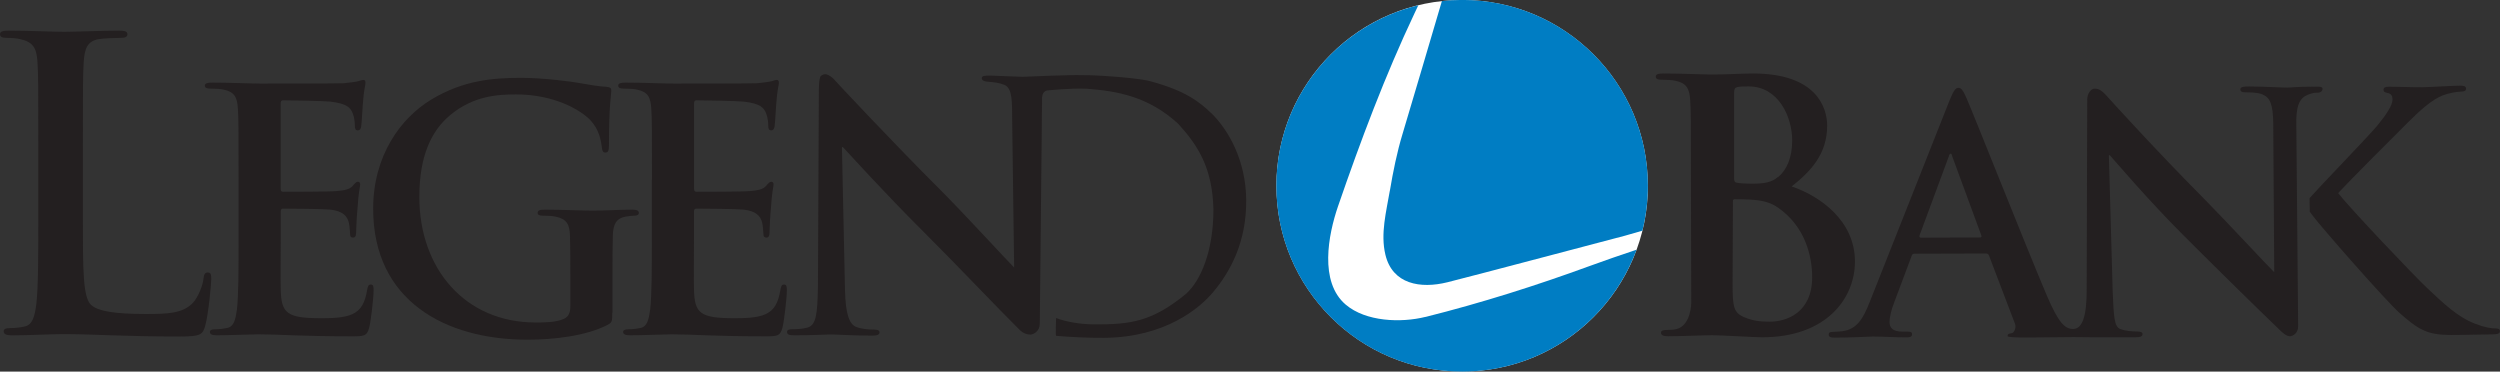 <?xml version="1.0" encoding="UTF-8"?><svg id="Layer_1" xmlns="http://www.w3.org/2000/svg" viewBox="0 0 361.64 53.75"><rect x="0" y="0" width="361.64" height="53.75" fill="#333333" stroke="none"/><defs><style>.cls-1{fill:#231f20;}.cls-2{fill:#007dc3;}.cls-3{fill:#fff;}</style></defs><path class="cls-3" d="M238.38,26.87c0,14.84-12.03,26.87-26.87,26.87s-26.87-12.03-26.87-26.87S196.66,0,211.5,0s26.87,12.03,26.87,26.87Z"/><path class="cls-2" d="M201.05,27.57c-.51,3.03-1.38,6.23-.64,9.29,1.03,4.26,5.06,4.94,8.97,3.97,3.64-.9,24.51-6.44,25.7-6.74.27-.07,1.21-.34,2.5-.72.52-2.08.8-4.26.8-6.51,0-14.84-12.03-26.87-26.87-26.87-.99,0-1.97.06-2.93.16-.85,2.89-4.99,16.91-5.69,19.21-.81,2.67-1.37,5.46-1.83,8.2Z"/><path class="cls-2" d="M206.2,45.84c-3.53.88-8.62.71-11.54-1.78-3.85-3.28-2.52-10.1-1.11-14.21,3.27-9.49,6.79-18.87,11.08-27.95.18-.38.36-.76.54-1.14-11.79,2.85-20.54,13.46-20.54,26.12,0,14.84,12.03,26.87,26.87,26.87,11.59,0,21.47-7.34,25.24-17.63-2.3.77-4.66,1.58-6.73,2.34-7.78,2.85-15.78,5.38-23.81,7.39Z"/><path class="cls-1" d="M30.08,39.41c-.47,0-.58.35-.64.88-.12,1.11-.82,2.74-1.52,3.5-1.46,1.57-3.73,1.63-6.82,1.63-4.55,0-6.9-.41-7.89-1.28-1.22-1.05-1.22-5.07-1.22-12.54v-10.26c0-8.86,0-10.5.12-12.36.12-2.04.58-3.03,2.16-3.32.7-.12,2.47-.18,3.11-.18.7,0,1.05-.12,1.05-.53s-.41-.52-1.22-.52c-2.27,0-6.53.17-7.93.17-1.57,0-5.25-.17-7.99-.17C.41,4.43,0,4.55,0,4.95s.35.53.99.53c.76,0,1.46.06,1.92.18,1.92.41,2.39,1.34,2.51,3.32.12,1.87.12,3.5.12,12.36v10.26c0,5.36,0,9.97-.29,12.42-.23,1.69-.52,2.97-1.69,3.21-.52.12-1.22.23-2.1.23-.7,0-.93.18-.93.47,0,.41.41.58,1.17.58,2.33,0,6.01-.18,7.35-.18,4.72,0,8.57.35,16.97.35,3.03,0,3.32-.29,3.67-1.57.47-1.69.87-6.06.87-6.7,0-.7-.06-.99-.47-.99Z"/><path class="cls-1" d="M250.68,28.98c.05-.1.12-.16.25-.16.75,0,1.26,0,2.16.05,1.96.1,3.12.45,4.17,1.21,3.82,2.67,4.88,6.89,4.88,10.01,0,5.23-3.82,6.44-6.08,6.44-1.16,0-2.31-.05-3.67-.61-1.61-.65-1.76-1.51-1.76-4.83M244.65,43.8s0,3.2-2.09,3.79c-.45.1-.74.14-1.49.14-.6,0-.8.15-.8.4,0,.35.35.51,1,.51,2.01,0,5.18-.15,6.34-.15,1.51,0,6.08.3,7.29.3,9.25,0,13.43-5.58,13.43-10.96,0-5.89-5.03-9.46-9.15-10.86,2.77-2.21,5.13-4.68,5.13-8.8,0-2.67-1.61-7.54-10.71-7.54-1.71,0-3.67.15-6.13.15-1.01,0-4.17-.15-6.84-.15-.75,0-1.11.1-1.11.45s.3.45.86.45c.7,0,1.56.05,1.96.15,1.66.35,2.06,1.15,2.16,2.87.1,1.61.1,3.02.1,10.66M257.18,25.61c-.86.75-1.96.96-3.62.96-1.16,0-1.91-.05-2.36-.15-.2-.05-.35-.15-.35-.55v-12.42c0-.55.1-.75.45-.85.5-.1.95-.1,1.66-.1,4.32,0,6.29,4.43,6.29,7.8,0,2.46-.75,4.27-2.06,5.33Z"/><path class="cls-1" d="M94.31,25.95c0-7.34,0-8.7-.1-10.24-.1-1.64-.48-2.42-2.08-2.75-.39-.1-1.21-.14-1.88-.14-.53,0-.82-.1-.82-.43s.34-.44,1.06-.44c2.56,0,5.6.14,6.96.14,1.54,0,11.16,0,12.08-.05.92-.1,1.69-.19,2.08-.29.24-.05.53-.19.77-.19s.29.19.29.44c0,.34-.24.92-.39,3.14-.05.48-.14,2.61-.24,3.19-.05.24-.15.53-.48.53s-.43-.24-.43-.68c0-.34-.05-1.16-.29-1.74-.34-.87-.82-1.45-3.24-1.74-.82-.1-5.89-.19-6.86-.19-.24,0-.34.14-.34.48v12.22c0,.34.05.53.34.53,1.06,0,6.62,0,7.73-.1,1.16-.1,1.88-.24,2.32-.72.34-.39.53-.63.77-.63.19,0,.34.1.34.39s-.24,1.06-.39,3.53c-.1.97-.19,2.9-.19,3.24,0,.39,0,.92-.44.92-.34,0-.44-.19-.44-.43-.05-.48-.05-1.11-.19-1.74-.24-.97-.92-1.69-2.71-1.88-.92-.1-5.7-.14-6.86-.14-.24,0-.29.19-.29.48v3.82c0,1.64-.05,6.09,0,7.49.1,3.33.87,4.06,5.8,4.06,1.26,0,3.29,0,4.54-.58,1.26-.58,1.84-1.59,2.17-3.57.1-.53.19-.72.53-.72.39,0,.39.39.39.87,0,1.11-.39,4.4-.63,5.36-.34,1.26-.77,1.26-2.61,1.26-7.29,0-10.53-.29-13.38-.29-1.11,0-4.15.14-6.09.14-.63,0-.97-.14-.97-.48,0-.24.19-.39.77-.39.72,0,1.3-.1,1.74-.19.97-.19,1.21-1.25,1.4-2.66.24-2.03.24-5.85.24-10.29v-8.5Z"/><path class="cls-1" d="M34.51,25.95c0-7.34,0-8.7-.1-10.24-.1-1.64-.48-2.42-2.08-2.75-.39-.1-1.21-.14-1.88-.14-.53,0-.82-.1-.82-.43s.34-.44,1.06-.44c2.56,0,5.6.14,6.96.14,1.55,0,11.16,0,12.08-.05.92-.1,1.69-.19,2.08-.29.24-.05.53-.19.77-.19s.29.19.29.44c0,.34-.24.92-.39,3.14-.05.48-.14,2.61-.24,3.19-.05.24-.14.53-.48.53s-.43-.24-.43-.68c0-.34-.05-1.16-.29-1.74-.34-.87-.82-1.45-3.24-1.74-.82-.1-5.89-.19-6.86-.19-.24,0-.34.14-.34.48v12.22c0,.34.05.53.34.53,1.06,0,6.62,0,7.73-.1,1.16-.1,1.88-.24,2.32-.72.34-.39.53-.63.77-.63.19,0,.34.1.34.39s-.24,1.06-.39,3.53c-.1.97-.19,2.9-.19,3.24,0,.39,0,.92-.44.92-.34,0-.43-.19-.43-.43-.05-.48-.05-1.11-.19-1.74-.24-.97-.92-1.69-2.7-1.88-.92-.1-5.7-.14-6.86-.14-.24,0-.29.19-.29.48v3.82c0,1.64-.05,6.09,0,7.49.1,3.33.87,4.06,5.8,4.06,1.26,0,3.29,0,4.54-.58,1.26-.58,1.84-1.59,2.17-3.57.1-.53.19-.72.53-.72.39,0,.39.39.39.87,0,1.11-.39,4.4-.63,5.36-.34,1.26-.77,1.26-2.61,1.26-7.29,0-10.53-.29-13.38-.29-1.11,0-4.16.14-6.09.14-.63,0-.97-.14-.97-.48,0-.24.19-.39.77-.39.72,0,1.3-.1,1.74-.19.97-.19,1.21-1.25,1.4-2.66.24-2.03.24-5.85.24-10.29v-8.5Z"/><path class="cls-1" d="M175.19,16.35c-1.92-1.88-3.81-2.92-6.08-3.75-1.37-.5-2.5-.79-2.5-.79,0,0-1.12-.46-6.92-.83-3.03-.2-5.57-.09-5.57-.09,0,0-3.01.07-6.22.22l-2.39-.09s-.11,0-2.28-.09c-.88.02-1.2.02-1.21.41,0,.29.42.48,1,.49.76.06,1.56.15,2.28.45,1.16.5,1.1,2.35,1.12,5.34l.28,21.08h0c-.81-.79-7.24-7.79-10.55-11.11-7.09-7.07-15.11-15.66-15.68-16.3-1.01-.82-1.32-.56-1.72-.32-.33.3-.3,2.33-.3,2.33l-.13,28.02c-.07,4.26-.27,5.69-1.52,6.07-.68.19-1.55.24-2.18.23-.48,0-.77.1-.77.39,0,.44.43.49,1.06.49,2.51.01,4.78-.12,5.22-.12.92,0,2.85.16,5.99.17.68,0,1.11-.09,1.11-.48,0-.29-.29-.39-.82-.4-.77,0-1.69-.06-2.51-.36-.96-.35-1.59-1.62-1.67-5.45l-.44-20.58h.14c.87.93,6.17,6.78,11.46,12.04,5.05,5.03,11.04,11.37,14.05,14.34.53.54,1.07.73,1.6.74.44,0,1.36-.47,1.37-1.55l.29-28.55s0-1.83.04-3.75c-.12-1.38.71-1.46.71-1.46,0,0,3.54-.38,5.83-.25,4.25.33,8.83,1.08,13.17,5.08,2.92,3.21,4.92,6.42,5.08,12.33,0,6.08-1.83,10.33-3.96,12.25-4.88,4-7.96,4.46-13.38,4.42-2-.02-4.04-.38-5.42-.92,0,0-.1,2.57,0,2.58,2.09.18,4.87.31,6.96.29,8.94-.08,13.87-4.38,15.72-6.57,2.54-3.01,4.88-7.32,4.82-13.39-.05-5.73-2.57-10.13-5.08-12.58Z"/><path class="cls-1" d="M88.57,45.23c0,1.3-.05,1.4-.63,1.74-3.14,1.64-7.87,2.17-11.64,2.17-11.84,0-22.32-5.6-22.32-18.94,0-7.73,4.01-13.14,8.41-15.8,4.64-2.8,8.94-3.14,12.99-3.14,3.33,0,7.59.58,8.55.77,1.02.19,2.71.48,3.82.53.58.05.68.24.68.58,0,.53-.34,1.88-.34,7.92,0,.77-.14,1.01-.53,1.01-.34,0-.43-.24-.48-.63-.14-1.11-.39-2.66-1.64-4.01-1.45-1.55-5.31-3.77-10.77-3.77-2.66,0-6.18.19-9.56,3-2.71,2.27-4.45,5.89-4.45,11.83,0,10.39,6.62,18.16,16.81,18.16,1.26,0,2.95,0,4.11-.53.72-.34.92-.97.92-1.79v-4.54c0-2.42,0-4.25-.05-5.7-.05-1.64-.48-2.42-2.08-2.75-.39-.1-1.21-.14-1.88-.14-.43,0-.72-.1-.72-.39,0-.39.34-.48,1.02-.48,2.51,0,5.55.14,7,.14s4.06-.14,5.65-.14c.63,0,.97.1.97.48,0,.29-.29.39-.63.39-.39,0-.72.05-1.3.14-1.3.24-1.79,1.06-1.83,2.75-.05,1.45-.05,3.38-.05,5.8v5.32Z"/><path class="cls-1" d="M334.54,12.54s-.09,0-.14,0c-2.17,0-3,.13-3.5.13-.98,0-3.2-.15-5.61-.16-.7,0-1.21.04-1.21.42,0,.04,0,.09.01.12.05.2.26.3.73.31.65,0,1.76,0,2.46.3,1.11.48,1.52,1.38,1.56,4.27,0,0,0,.07,0,.21.01,2.22.14,21.24.14,21.24h0c-.79-.75-7.02-7.46-10.16-10.64-6.74-6.77-13.59-14.32-14.14-14.94-.78-.85-1.19-.98-1.7-.98-.46,0-1.04.64-1.05,1.56l-.08,27.48c.02,4.03-.69,5.69-1.9,5.72-1.21.04-2.13-.76-3.9-4.91-2.99-7.04-10.47-25.94-11.59-28.49-.47-1.07-.75-1.48-1.16-1.48-.46,0-.74.51-1.3,1.86l-11.55,29.16c-.92,2.32-1.8,3.9-3.93,4.19-.37.04-1.02.09-1.44.1-.37,0-.55.1-.55.37,0,.37.28.46.88.46,2.41,0,4.96-.15,5.47-.16,1.44,0,3.43.13,4.92.12.51,0,.79-.09.79-.46,0-.28-.14-.37-.7-.37h-.7c-1.44,0-1.86-.59-1.86-1.43,0-.55.23-1.67.69-2.83l2.49-6.64c.09-.28.18-.37.42-.37l10.34-.03c.23,0,.37.09.46.32l3.74,9.82c.23.56-.09,1.28-.42,1.38-.46.05-.65.14-.65.42,0,.33,4.54.18,6.31.18.04,0,3.09-.03,3.2-.03.68,0,3.03.03,3.2.03.88,0,2.74-.02,5.75,0,.65,0,1.07-.09,1.07-.46,0-.28-.27-.37-.78-.38-.74,0-1.62-.06-2.41-.34-.93-.33-.97-1.85-1.13-5.47l-.55-19.68h.14c.82.9,5.49,6.42,10.53,11.46,4.8,4.81,11,10.89,13.92,13.69.51.51,1.07,1.02,1.58,1.03.42,0,1.2-.41,1.21-1.43l-.27-29.89c.06-2.65.81-3.4,2.11-3.77.56-.14.46-.14.93-.14.05,0,.1,0,.14,0,.19-.02.32-.08.42-.16.13-.1.19-.24.2-.38,0-.02,0-.03,0-.05,0-.38-.84-.27-1.44-.27ZM286.39,34.35l-8.53.03c-.19,0-.23-.14-.19-.32l4.23-11.42c.05-.19.14-.42.28-.42.14,0,.19.23.23.42l4.21,11.44c.05.14,0,.28-.23.28Z"/><path class="cls-1" d="M334.12,30.44l-.03-1.78c1.58-1.79,8.41-8.83,9.76-10.44,1.3-1.57,2.26-3.01,2.24-3.82,0-.53-.2-.86-.68-.94-.43-.09-.61-.18-.62-.47,0-.34.23-.43.75-.44.99-.02,3.59.09,4.87.07,1.46-.03,4.05-.21,5.51-.23.47,0,.8.08.81.42,0,.33-.23.43-.7.44-.66.01-1.83.22-2.73.57-1.45.6-3.01,1.92-5.01,3.92-1.45,1.43-8.48,8.46-10.06,10.2,1.73,2.22,11.14,12.13,13.01,13.86,2.11,1.97,4.26,4.08,6.83,5.04,1.42.55,2.37.68,2.94.67.33,0,.62.08.62.37,0,.34-.23.48-1.13.49l-4.1.07c-1.42.02-2.27.04-3.26-.04-2.55-.2-3.85-1.23-5.9-3.01-2.11-1.83-11.58-12.69-12.59-14.06l-.53-.71v-.18Z"/></svg>